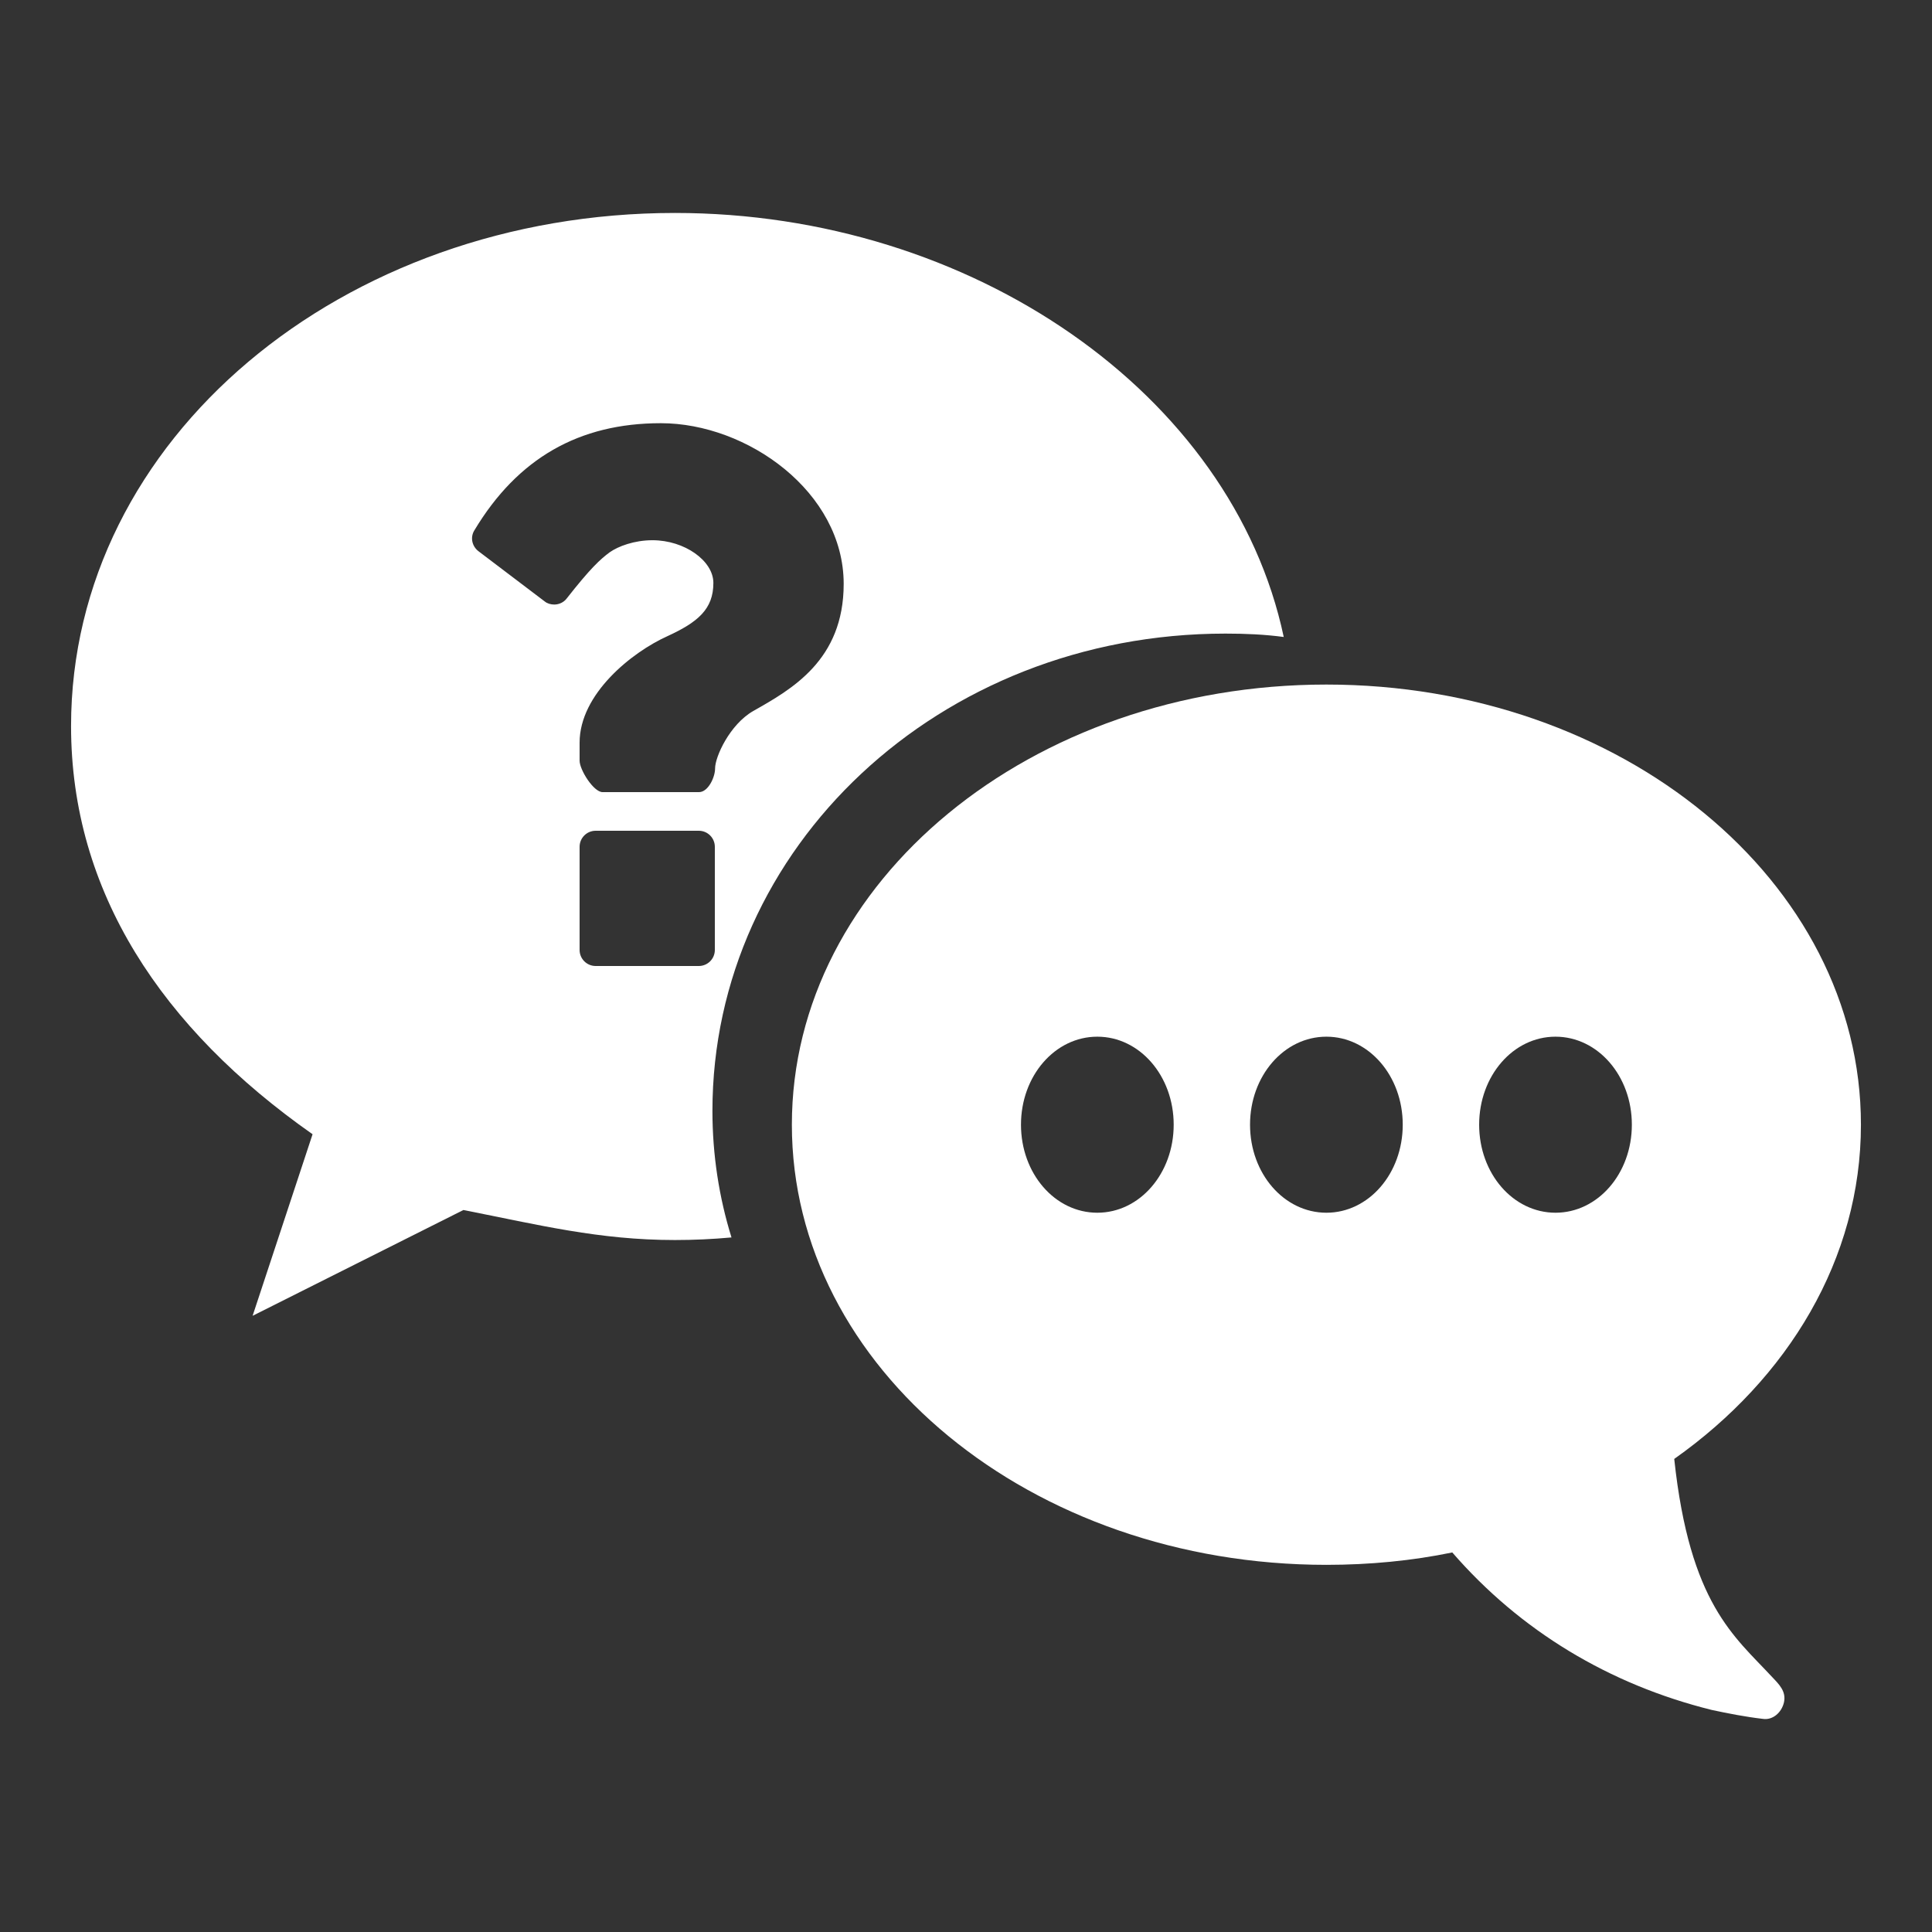 <?xml version="1.0" encoding="utf-8"?>
<!-- Generator: Adobe Illustrator 15.0.0, SVG Export Plug-In . SVG Version: 6.00 Build 0)  -->
<!DOCTYPE svg PUBLIC "-//W3C//DTD SVG 1.1//EN" "http://www.w3.org/Graphics/SVG/1.1/DTD/svg11.dtd">
<svg version="1.1" id="Ebene_1" xmlns="http://www.w3.org/2000/svg" xmlns:xlink="http://www.w3.org/1999/xlink" x="0px" y="0px"
	 width="200px" height="200px" viewBox="0 0 200 200" enable-background="new 0 0 200 200" xml:space="preserve">
<rect x="0" y="0" width="200" height="200" fill="#333333" stroke="none"/>
<g>
	<path fill="#FFFFFF" d="M69.869,22.045c-34.405,0-62.513,23.368-62.513,53.123c0,17.157,9.404,31.301,25.001,42.248l-6.207,18.795
		l21.821-10.951c7.844,1.547,14.054,3.107,21.897,3.107c1.987,0,3.884-0.09,5.856-0.268c-1.283-4.133-1.973-8.533-1.973-13.096
		c0-27.252,23.444-49.413,53.108-49.413c2.077,0,4.05,0.086,6.033,0.35C127.555,40.763,100.567,22.045,69.869,22.045z M74,98.339
		c0,0.917-0.744,1.661-1.661,1.661H61.661C60.744,100,60,99.256,60,98.339V87.661C60,86.744,60.744,86,61.661,86h10.679
		C73.256,86,74,86.744,74,87.661V98.339z M77.979,73.601c-2.444,1.404-3.953,4.746-3.953,5.939c0,0.939-0.729,2.46-1.661,2.46
		h-9.986C61.443,82,60,79.686,60,78.747v-1.869c0-5.042,5.404-9.359,9.094-11.023c3.169-1.456,4.754-2.809,4.754-5.51
		c0-2.292-2.976-4.421-6.305-4.421c-1.872,0-3.543,0.624-4.427,1.248c-0.988,0.729-2.005,1.665-4.454,4.785
		c-0.309,0.413-0.813,0.625-1.281,0.625c-0.364,0-0.726-0.104-0.986-0.316l-6.86-5.201c-0.68-0.517-0.883-1.453-0.418-2.181
		c4.473-7.438,10.819-11.075,19.297-11.075c8.943,0,18.924,7.123,18.924,16.637C87.338,68.351,81.933,71.364,77.979,73.601z"/>
	<g>
		<path fill="#FFFFFF" d="M81.974,116.428c0-25.202,24.765-45.563,55.335-45.563c30.573,0,55.334,20.361,55.334,45.563
			c0,13.885-7.534,26.27-19.327,34.6c1.605,15.021,6.234,18.367,10.128,22.57c0.739,0.779,1.48,1.494,1.231,2.631
			c-0.246,1.068-1.172,1.852-2.16,1.711c-1.852-0.215-3.642-0.57-5.313-0.926c-10.621-2.637-19.82-8.188-26.863-16.305
			c-4.14,0.855-8.522,1.283-13.03,1.283C106.739,161.992,81.974,141.631,81.974,116.428z M153.121,116.428
			c0,5.057,3.52,9.113,7.902,9.113c4.387,0,7.906-4.057,7.906-9.113c0-5.055-3.52-9.111-7.906-9.111
			C156.641,107.316,153.121,111.373,153.121,116.428z M129.403,116.428c0,5.057,3.52,9.113,7.906,9.113
			c4.383,0,7.902-4.057,7.902-9.113c0-5.055-3.52-9.111-7.902-9.111C132.923,107.316,129.403,111.373,129.403,116.428z
			 M105.692,116.428c0,5.057,3.516,9.113,7.902,9.113s7.906-4.057,7.906-9.113c0-5.055-3.52-9.111-7.906-9.111
			S105.692,111.373,105.692,116.428z"/>
	</g>
</g>
</svg>
